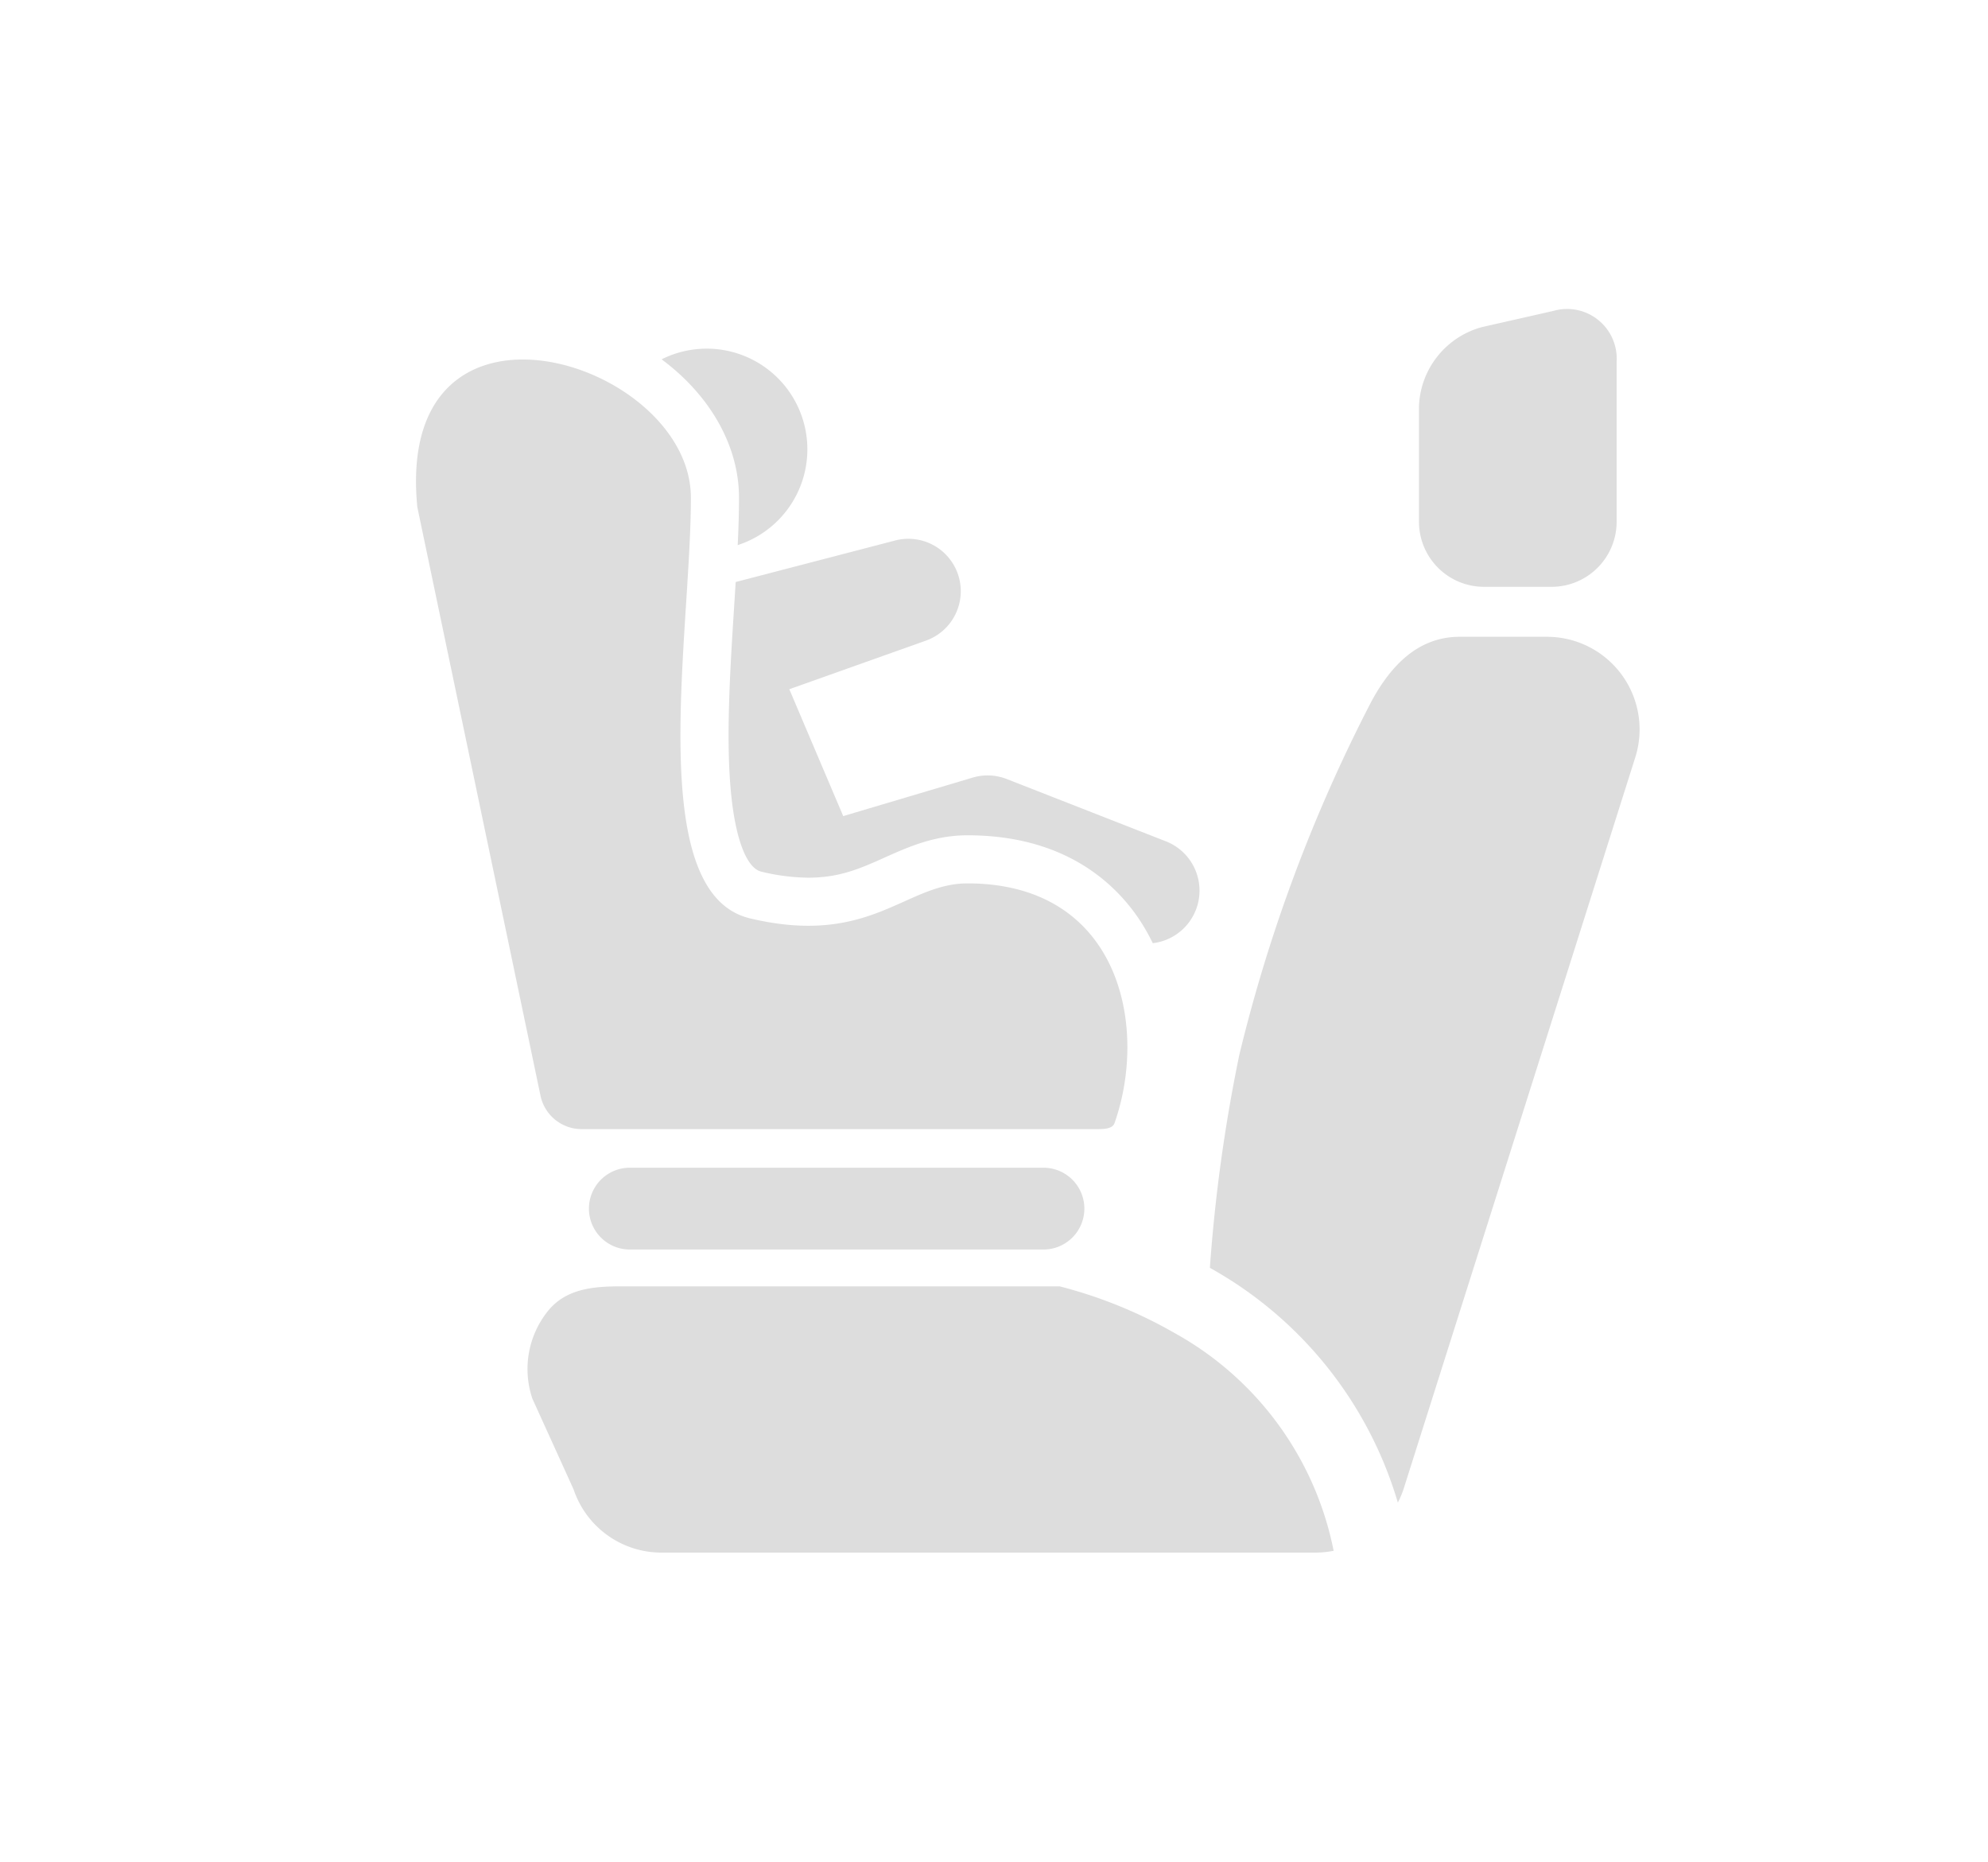 <svg xmlns="http://www.w3.org/2000/svg" width="220" height="206" viewBox="0 0 220 206"><g transform="translate(-241 -405)"><rect width="220" height="206" transform="translate(241 405)" fill="#fff"/><g transform="translate(38.557 350.225)"><rect width="53" height="49" transform="translate(241 165.551)" fill="#fff"/><g transform="translate(248.481 89)"><path d="M586.569,145.7h7.518a7.2,7.2,0,0,0,7.177-7.177V120.764a5.493,5.493,0,0,0-7-5.591l-7.873,1.784a9.433,9.433,0,0,0-7,8.762v12.808A7.2,7.2,0,0,0,586.569,145.7Z" transform="translate(-468.399 -115)" fill="#ddd"/><path d="M529.065,269.357a10.253,10.253,0,0,0-8.3-4.228H511.1c-4.5,0-7.57,3.069-9.8,7.235a173.369,173.369,0,0,0-14.571,39,177.991,177.991,0,0,0-3.261,23.583,43.922,43.922,0,0,1,20.8,25.972,10.3,10.3,0,0,0,.649-1.547l25.6-80.818A10.253,10.253,0,0,0,529.065,269.357Z" transform="translate(-395.615 -228.9)" fill="#ddd"/><path d="M242.233,568.131a51.024,51.024,0,0,0-12.771-5.193H180.825c-3.109,0-6.073.31-8.029,2.773a10.252,10.252,0,0,0-1.687,9.644l4.568,10.056a10.252,10.252,0,0,0,9.717,6.983h72.395a10.236,10.236,0,0,0,1.994-.2A35.4,35.4,0,0,0,242.233,568.131Z" transform="translate(-158.235 -454.843)" fill="#ddd"/><g transform="translate(0 4.344)"><path d="M307.927,261.838c-2.863-4.046-8.432-8.868-18.706-8.868-3.673,0-6.591,1.308-9.166,2.462-2.666,1.195-4.968,2.226-8.437,2.227h0a22.554,22.554,0,0,1-5.219-.671c-1.544-.366-2.739-3.3-3.277-8.039-.692-6.1-.179-14.16.275-21.272q.088-1.382.171-2.729l17.7-4.608a5.8,5.8,0,0,1,3.4,11.074l-15.165,5.394,5.966,14.039,14.019-4.169.3-.09a5.813,5.813,0,0,1,3.789.161l17.6,6.887a5.857,5.857,0,0,1-1.454,11.271A21.629,21.629,0,0,0,307.927,261.838Z" transform="translate(-228.193 -199.123)" fill="#ddd"/><path d="M240.486,154.737c.087-1.844.143-3.6.143-5.242,0-5.522-2.974-10.991-8.159-15q-.2-.157-.407-.309a11.139,11.139,0,1,1,8.424,20.555Z" transform="translate(-204.885 -133)" fill="#ddd"/><path d="M4.525,0H50.3a4.525,4.525,0,0,1,4.525,4.525v0A4.525,4.525,0,0,1,50.3,9.051H4.525A4.525,4.525,0,0,1,0,4.525v0A4.525,4.525,0,0,1,4.525,0Z" transform="translate(19.136 90.625)" fill="#ddd"/><path d="M119.59,154.332l13.644,65.183a4.651,4.651,0,0,0,4.538,3.632H194.8c.7,0,1.709,0,1.944-.664,3.794-10.754.534-26.522-16.275-26.522-6.892,0-10.728,7.029-24.049,3.874-11.784-2.791-6.558-31.238-6.558-46.546C149.865,138.093,116.994,127.86,119.59,154.332Z" transform="translate(-119.444 -136.793)" fill="#ddd"/></g></g></g></g></svg>